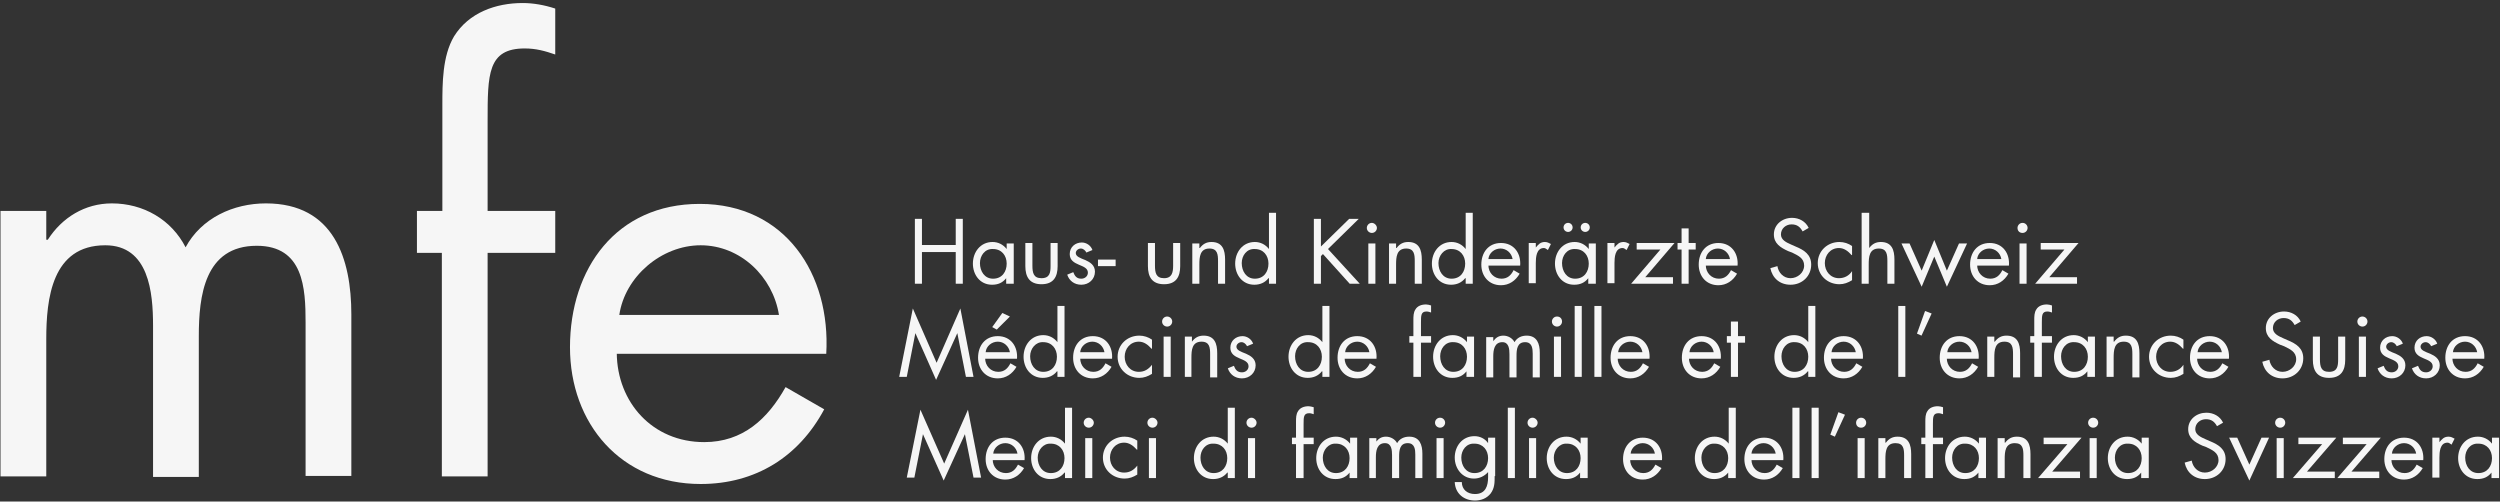 <?xml version="1.0" encoding="UTF-8"?>
<svg width="329px" height="66px" viewBox="0 0 329 66" version="1.1" xmlns="http://www.w3.org/2000/svg" xmlns:xlink="http://www.w3.org/1999/xlink">
    <rect x="0" y="0" width="329" height="66" fill="#333333" stroke="none"/>
    <!-- Generator: Sketch 56.3 (81716) - https://sketch.com -->
    <title>mfe-logo</title>
    <desc>Created with Sketch.</desc>
    <g id="Page-1" stroke="none" stroke-width="1" fill="none" fill-rule="evenodd">
        <g id="Screen3" transform="translate(-545, -4133)" fill="#F6F6F6" fill-rule="nonzero">
            <g id="Group-3" transform="translate(0, 3807)">
                <g id="mfe-logo" transform="translate(545, 326)">
                    <g id="Group" transform="translate(120, 28)">
                        <polygon id="Path" points="5.775 4.243 5.775 0.801 6.704 0.801 6.704 9.338 5.775 9.338 5.775 5.169 1.328 5.169 1.328 9.338 0.398 9.338 0.398 0.801 1.328 0.801 1.328 4.243 5.775 4.243"></polygon>
                        <path d="M13.342,9.338 L12.413,9.338 L12.413,8.61 L12.413,8.61 C11.948,9.206 11.351,9.471 10.554,9.471 C8.961,9.471 8.032,8.147 8.032,6.691 C8.032,5.169 9.028,3.846 10.621,3.846 C11.351,3.846 12.015,4.176 12.479,4.772 L12.479,4.772 L12.479,4.044 L13.409,4.044 L13.409,9.338 L13.342,9.338 Z M8.961,6.625 C8.961,7.684 9.559,8.676 10.687,8.676 C11.882,8.676 12.479,7.75 12.479,6.691 C12.479,5.632 11.816,4.772 10.687,4.772 C9.625,4.706 8.961,5.632 8.961,6.625 Z" id="Shape"></path>
                        <path d="M15.865,6.956 C15.865,7.882 15.997,8.61 17.059,8.61 C18.188,8.61 18.254,7.816 18.254,6.956 L18.254,3.978 L19.184,3.978 L19.184,7.022 C19.184,8.412 18.653,9.404 17.059,9.404 C15.466,9.404 14.935,8.412 14.935,7.022 L14.935,3.978 L15.865,3.978 L15.865,6.956 L15.865,6.956 Z" id="Path"></path>
                        <path d="M22.967,5.235 C22.834,4.971 22.569,4.706 22.237,4.706 C21.905,4.706 21.573,4.971 21.573,5.301 C21.573,5.765 22.171,5.963 22.834,6.228 C23.432,6.493 24.096,6.89 24.096,7.75 C24.096,8.743 23.299,9.471 22.303,9.471 C21.374,9.471 20.71,8.941 20.445,8.147 L21.241,7.816 C21.441,8.346 21.706,8.676 22.303,8.676 C22.768,8.676 23.166,8.346 23.166,7.882 C23.166,6.691 20.777,7.088 20.777,5.434 C20.777,4.507 21.507,3.912 22.37,3.912 C22.967,3.912 23.565,4.309 23.764,4.904 L22.967,5.235 Z" id="Path"></path>
                        <polygon id="Path" points="26.817 6.162 26.817 7.022 24.494 7.022 24.494 6.162"></polygon>
                        <path d="M31.995,6.956 C31.995,7.882 32.128,8.61 33.19,8.61 C34.252,8.61 34.384,7.816 34.384,6.956 L34.384,3.978 L35.314,3.978 L35.314,7.022 C35.314,8.412 34.783,9.404 33.19,9.404 C31.597,9.404 31.066,8.412 31.066,7.022 L31.066,3.978 L31.995,3.978 L31.995,6.956 L31.995,6.956 Z" id="Path"></path>
                        <path d="M37.903,4.64 L37.903,4.64 C38.301,4.11 38.766,3.846 39.429,3.846 C40.89,3.846 41.222,4.904 41.222,6.162 L41.222,9.338 L40.292,9.338 L40.292,6.36 C40.292,5.5 40.226,4.706 39.164,4.706 C37.903,4.706 37.836,5.831 37.836,6.824 L37.836,9.338 L36.907,9.338 L36.907,4.044 L37.836,4.044 L37.836,4.64 L37.903,4.64 Z" id="Path"></path>
                        <path d="M46.93,8.61 L46.93,8.61 C46.466,9.206 45.802,9.471 45.072,9.471 C43.478,9.471 42.549,8.147 42.549,6.691 C42.549,5.169 43.545,3.846 45.138,3.846 C45.868,3.846 46.532,4.176 46.997,4.772 L46.997,4.772 L46.997,0.007 L47.926,0.007 L47.926,9.338 L46.997,9.338 L46.997,8.61 L46.93,8.61 Z M43.412,6.625 C43.412,7.684 44.009,8.676 45.138,8.676 C46.333,8.676 46.93,7.75 46.93,6.691 C46.93,5.632 46.266,4.772 45.138,4.772 C44.076,4.706 43.412,5.632 43.412,6.625 Z" id="Shape"></path>
                        <polygon id="Path" points="57.551 0.801 58.812 0.801 54.763 4.772 58.945 9.338 57.617 9.338 54.099 5.434 53.834 5.699 53.834 9.338 52.904 9.338 52.904 0.801 53.834 0.801 53.834 4.441"></polygon>
                        <path d="M61.202,1.993 C61.202,2.324 60.936,2.654 60.538,2.654 C60.206,2.654 59.874,2.39 59.874,1.993 C59.874,1.662 60.14,1.331 60.538,1.331 C60.87,1.331 61.202,1.662 61.202,1.993 Z M61.003,9.338 L60.073,9.338 L60.073,4.044 L61.003,4.044 L61.003,9.338 Z" id="Shape"></path>
                        <path d="M63.791,4.64 L63.791,4.64 C64.189,4.11 64.653,3.846 65.317,3.846 C66.778,3.846 67.109,4.904 67.109,6.162 L67.109,9.338 L66.18,9.338 L66.18,6.36 C66.18,5.5 66.114,4.706 65.052,4.706 C63.791,4.706 63.724,5.831 63.724,6.824 L63.724,9.338 L62.795,9.338 L62.795,4.044 L63.724,4.044 L63.724,4.64 L63.791,4.64 Z" id="Path"></path>
                        <path d="M72.818,8.61 L72.818,8.61 C72.353,9.206 71.69,9.471 70.959,9.471 C69.366,9.471 68.437,8.147 68.437,6.691 C68.437,5.169 69.433,3.846 71.026,3.846 C71.756,3.846 72.42,4.176 72.884,4.772 L72.884,4.772 L72.884,0.007 L73.814,0.007 L73.814,9.338 L72.884,9.338 L72.884,8.61 L72.818,8.61 Z M69.3,6.625 C69.3,7.684 69.897,8.676 71.026,8.676 C72.221,8.676 72.818,7.75 72.818,6.691 C72.818,5.632 72.154,4.772 71.026,4.772 C70.03,4.706 69.3,5.632 69.3,6.625 Z" id="Shape"></path>
                        <path d="M75.872,6.89 C75.872,7.882 76.602,8.676 77.597,8.676 C78.394,8.676 78.859,8.213 79.191,7.551 L79.987,8.015 C79.456,8.941 78.593,9.537 77.531,9.537 C75.938,9.537 74.942,8.346 74.942,6.824 C74.942,5.235 75.872,3.978 77.531,3.978 C79.257,3.978 80.186,5.368 80.053,6.956 L75.872,6.956 L75.872,6.89 Z M79.058,6.096 C78.925,5.301 78.261,4.706 77.465,4.706 C76.668,4.706 75.938,5.301 75.872,6.096 L79.058,6.096 Z" id="Shape"></path>
                        <path d="M82.111,4.574 L82.111,4.574 C82.443,4.176 82.709,3.846 83.306,3.846 C83.638,3.846 83.837,3.978 84.103,4.11 L83.704,4.904 C83.505,4.772 83.372,4.64 83.173,4.64 C82.178,4.64 82.111,5.897 82.111,6.625 L82.111,9.272 L81.182,9.272 L81.182,3.978 L82.111,3.978 L82.111,4.574 L82.111,4.574 Z" id="Path"></path>
                        <path d="M89.944,9.338 L89.015,9.338 L89.015,8.61 L89.015,8.61 C88.55,9.206 87.953,9.471 87.156,9.471 C85.563,9.471 84.634,8.147 84.634,6.691 C84.634,5.169 85.629,3.846 87.222,3.846 C87.953,3.846 88.616,4.176 89.081,4.772 L89.081,4.772 L89.081,4.044 L90.01,4.044 L90.01,9.338 L89.944,9.338 Z M85.563,6.625 C85.563,7.684 86.16,8.676 87.289,8.676 C88.484,8.676 89.081,7.75 89.081,6.691 C89.081,5.632 88.417,4.772 87.289,4.772 C86.227,4.706 85.563,5.632 85.563,6.625 Z M86.957,1.926 C86.957,2.257 86.691,2.522 86.359,2.522 C86.028,2.522 85.762,2.257 85.762,1.926 C85.762,1.596 86.028,1.331 86.359,1.331 C86.691,1.331 86.957,1.596 86.957,1.926 Z M89.214,1.926 C89.214,2.257 88.948,2.522 88.616,2.522 C88.284,2.522 88.019,2.257 88.019,1.926 C88.019,1.596 88.284,1.331 88.616,1.331 C88.948,1.331 89.214,1.596 89.214,1.926 Z" id="Shape"></path>
                        <path d="M92.466,4.574 L92.466,4.574 C92.798,4.176 93.064,3.846 93.661,3.846 C93.993,3.846 94.192,3.978 94.458,4.11 L94.059,4.904 C93.86,4.772 93.728,4.64 93.528,4.64 C92.533,4.64 92.466,5.897 92.466,6.625 L92.466,9.272 L91.537,9.272 L91.537,3.978 L92.466,3.978 L92.466,4.574 L92.466,4.574 Z" id="Path"></path>
                        <polygon id="Path" points="100.166 8.478 100.166 9.338 94.657 9.338 98.507 4.838 95.387 4.838 95.387 3.978 100.366 3.978 96.516 8.478"></polygon>
                        <polygon id="Path" points="102.224 9.338 101.295 9.338 101.295 4.838 100.764 4.838 100.764 3.978 101.295 3.978 101.295 2.059 102.224 2.059 102.224 3.978 103.153 3.978 103.153 4.838 102.224 4.838"></polygon>
                        <path d="M104.481,6.89 C104.481,7.882 105.211,8.676 106.207,8.676 C107.003,8.676 107.468,8.213 107.8,7.551 L108.597,8.015 C108.066,8.941 107.203,9.537 106.141,9.537 C104.547,9.537 103.552,8.346 103.552,6.824 C103.552,5.235 104.481,3.978 106.141,3.978 C107.866,3.978 108.796,5.368 108.663,6.956 L104.481,6.956 L104.481,6.89 Z M107.667,6.096 C107.534,5.301 106.871,4.706 106.074,4.706 C105.278,4.706 104.547,5.301 104.481,6.096 L107.667,6.096 Z" id="Shape"></path>
                        <path d="M117.226,2.456 C116.894,1.86 116.496,1.529 115.766,1.529 C115.035,1.529 114.372,2.059 114.372,2.853 C114.372,3.581 115.102,3.912 115.699,4.176 L116.297,4.441 C117.425,4.904 118.354,5.5 118.354,6.824 C118.354,8.346 117.159,9.471 115.633,9.471 C114.239,9.471 113.243,8.61 112.978,7.287 L113.907,7.022 C114.04,7.882 114.703,8.61 115.633,8.61 C116.562,8.61 117.425,7.882 117.425,6.956 C117.425,5.963 116.628,5.632 115.832,5.235 L115.301,5.037 C114.305,4.574 113.442,4.044 113.442,2.853 C113.442,1.529 114.571,0.669 115.832,0.669 C116.761,0.669 117.624,1.132 118.022,1.993 L117.226,2.456 Z" id="Path"></path>
                        <path d="M123.665,5.566 L123.665,5.566 C123.2,5.037 122.669,4.64 122.005,4.64 C120.877,4.64 120.147,5.566 120.147,6.625 C120.147,7.684 120.877,8.61 122.005,8.61 C122.735,8.61 123.333,8.279 123.731,7.684 L123.731,7.684 L123.731,8.875 C123.2,9.206 122.669,9.404 122.072,9.404 C120.478,9.404 119.217,8.213 119.217,6.625 C119.217,5.037 120.478,3.846 122.072,3.846 C122.669,3.846 123.266,4.044 123.731,4.375 L123.731,5.566 L123.665,5.566 Z" id="Path"></path>
                        <path d="M125.988,0.007 L125.988,4.64 L125.988,4.64 C126.386,4.11 126.851,3.846 127.515,3.846 C128.975,3.846 129.307,4.904 129.307,6.162 L129.307,9.338 L128.378,9.338 L128.378,6.36 C128.378,5.5 128.311,4.706 127.249,4.706 C125.988,4.706 125.922,5.831 125.922,6.824 L125.922,9.338 L124.992,9.338 L124.992,0.007 L125.988,0.007 Z" id="Path"></path>
                        <polygon id="Path" points="132.891 7.618 134.551 3.581 136.21 7.618 137.803 4.044 138.866 4.044 136.21 9.735 134.551 5.765 132.891 9.735 130.236 4.044 131.298 4.044"></polygon>
                        <path d="M140.193,6.89 C140.193,7.882 140.923,8.676 141.919,8.676 C142.716,8.676 143.18,8.213 143.512,7.551 L144.309,8.015 C143.778,8.941 142.915,9.537 141.853,9.537 C140.259,9.537 139.264,8.346 139.264,6.824 C139.264,5.235 140.193,3.978 141.853,3.978 C143.578,3.978 144.508,5.368 144.375,6.956 L140.193,6.956 L140.193,6.89 Z M143.379,6.096 C143.247,5.301 142.583,4.706 141.786,4.706 C140.99,4.706 140.259,5.301 140.193,6.096 L143.379,6.096 Z" id="Shape"></path>
                        <path d="M146.831,1.993 C146.831,2.324 146.566,2.654 146.167,2.654 C145.769,2.654 145.503,2.39 145.503,1.993 C145.503,1.662 145.769,1.331 146.167,1.331 C146.566,1.331 146.831,1.662 146.831,1.993 Z M146.698,9.338 L145.769,9.338 L145.769,4.044 L146.698,4.044 L146.698,9.338 Z" id="Shape"></path>
                        <polygon id="Path" points="153.336 8.478 153.336 9.338 147.827 9.338 151.677 4.838 148.557 4.838 148.557 3.978 153.535 3.978 149.685 8.478"></polygon>
                    </g>
                    <g id="Group" transform="translate(118, 40)">
                        <polygon id="Path" points="2.129 0.596 5.256 7.743 8.384 0.596 10.114 9.596 9.116 9.596 7.985 3.838 7.985 3.838 5.19 9.993 2.462 3.838 2.462 3.838 1.331 9.596 0.333 9.596"></polygon>
                        <path d="M11.644,7.147 C11.644,8.14 12.376,8.934 13.374,8.934 C14.173,8.934 14.638,8.471 14.971,7.809 L15.769,8.272 C15.237,9.199 14.372,9.794 13.308,9.794 C11.711,9.794 10.713,8.603 10.713,7.081 C10.713,5.493 11.644,4.235 13.308,4.235 C15.038,4.235 15.969,5.625 15.836,7.213 L11.644,7.213 L11.644,7.147 Z M14.904,6.353 C14.771,5.559 14.106,4.963 13.308,4.963 C12.509,4.963 11.777,5.559 11.711,6.353 L14.904,6.353 Z M14.904,1.654 L13.174,3.375 L12.576,3.044 L13.906,1.191 L14.904,1.654 Z" id="Shape"></path>
                        <path d="M21.092,8.868 L21.092,8.868 C20.627,9.463 19.961,9.728 19.229,9.728 C17.632,9.728 16.701,8.404 16.701,6.949 C16.701,5.426 17.699,4.103 19.296,4.103 C20.028,4.103 20.693,4.434 21.159,5.029 L21.159,5.029 L21.159,0.265 L22.091,0.265 L22.091,9.596 L21.159,9.596 L21.159,8.868 L21.092,8.868 Z M17.566,6.882 C17.566,7.941 18.165,8.934 19.296,8.934 C20.494,8.934 21.092,8.007 21.092,6.949 C21.092,5.89 20.427,5.029 19.296,5.029 C18.298,4.963 17.566,5.89 17.566,6.882 Z" id="Shape"></path>
                        <path d="M24.153,7.147 C24.153,8.14 24.885,8.934 25.883,8.934 C26.682,8.934 27.147,8.471 27.48,7.809 L28.279,8.272 C27.746,9.199 26.881,9.794 25.817,9.794 C24.22,9.794 23.222,8.603 23.222,7.081 C23.222,5.493 24.153,4.235 25.817,4.235 C27.547,4.235 28.478,5.625 28.345,7.213 L24.153,7.213 L24.153,7.147 Z M27.347,6.353 C27.214,5.559 26.549,4.963 25.75,4.963 C24.952,4.963 24.22,5.559 24.153,6.353 L27.347,6.353 Z" id="Shape"></path>
                        <path d="M33.535,5.89 L33.535,5.89 C33.069,5.36 32.537,4.963 31.872,4.963 C30.74,4.963 30.009,5.89 30.009,6.949 C30.009,8.007 30.74,8.934 31.872,8.934 C32.603,8.934 33.136,8.603 33.602,8.007 L33.602,8.007 L33.602,9.199 C33.069,9.529 32.537,9.728 31.938,9.728 C30.341,9.728 29.077,8.537 29.077,6.949 C29.077,5.36 30.341,4.169 31.938,4.169 C32.537,4.169 33.136,4.368 33.602,4.699 L33.602,5.89 L33.535,5.89 Z" id="Path"></path>
                        <path d="M36.263,2.316 C36.263,2.647 35.997,2.978 35.598,2.978 C35.265,2.978 34.932,2.713 34.932,2.316 C34.932,1.985 35.198,1.654 35.598,1.654 C35.93,1.654 36.263,1.919 36.263,2.316 Z M36.063,9.596 L35.132,9.596 L35.132,4.301 L36.063,4.301 L36.063,9.596 Z" id="Shape"></path>
                        <path d="M38.858,4.963 L38.858,4.963 C39.257,4.434 39.723,4.169 40.388,4.169 C41.852,4.169 42.185,5.228 42.185,6.485 L42.185,9.662 L41.253,9.662 L41.253,6.618 C41.253,5.757 41.187,4.963 40.122,4.963 C38.858,4.963 38.791,6.088 38.791,7.081 L38.791,9.596 L37.926,9.596 L37.926,4.301 L38.858,4.301 L38.858,4.963 Z" id="Path"></path>
                        <path d="M46.111,5.559 C45.978,5.294 45.711,5.029 45.379,5.029 C45.046,5.029 44.713,5.294 44.713,5.625 C44.713,6.088 45.312,6.287 45.978,6.551 C46.576,6.816 47.242,7.213 47.242,8.074 C47.242,9.066 46.443,9.794 45.445,9.794 C44.514,9.794 43.848,9.265 43.582,8.471 L44.381,8.14 C44.58,8.669 44.846,9 45.445,9 C45.911,9 46.31,8.669 46.31,8.206 C46.31,7.015 43.915,7.412 43.915,5.757 C43.915,4.831 44.647,4.235 45.512,4.235 C46.111,4.235 46.709,4.632 46.909,5.228 L46.111,5.559 Z" id="Path"></path>
                        <path d="M55.958,8.868 L55.958,8.868 C55.492,9.463 54.827,9.728 54.095,9.728 C52.498,9.728 51.567,8.404 51.567,6.949 C51.567,5.426 52.565,4.103 54.162,4.103 C54.894,4.103 55.559,4.434 56.025,5.029 L56.025,5.029 L56.025,0.265 L56.956,0.265 L56.956,9.596 L56.025,9.596 L56.025,8.868 L55.958,8.868 Z M52.432,6.882 C52.432,7.941 53.031,8.934 54.162,8.934 C55.359,8.934 55.958,8.007 55.958,6.949 C55.958,5.89 55.293,5.029 54.162,5.029 C53.097,4.963 52.432,5.89 52.432,6.882 Z" id="Shape"></path>
                        <path d="M58.952,7.147 C58.952,8.14 59.684,8.934 60.682,8.934 C61.481,8.934 61.947,8.471 62.279,7.809 L63.078,8.272 C62.545,9.199 61.68,9.794 60.616,9.794 C59.019,9.794 58.021,8.603 58.021,7.081 C58.021,5.493 58.952,4.235 60.616,4.235 C62.346,4.235 63.277,5.625 63.144,7.213 L58.952,7.213 L58.952,7.147 Z M62.213,6.353 C62.08,5.559 61.414,4.963 60.616,4.963 C59.817,4.963 59.085,5.559 59.019,6.353 L62.213,6.353 Z" id="Shape"></path>
                        <path d="M68.933,9.596 L68.002,9.596 L68.002,5.096 L67.469,5.096 L67.469,4.235 L68.002,4.235 L68.002,2.118 C68.002,1.654 68.002,1.125 68.268,0.728 C68.534,0.265 69.066,0.066 69.665,0.066 C69.865,0.066 70.131,0.132 70.33,0.199 L70.33,1.125 C70.131,1.059 69.931,0.993 69.732,0.993 C69,0.993 69,1.522 69,2.449 L69,4.235 L70.33,4.235 L70.33,5.096 L69,5.096 L69,9.596 L68.933,9.596 Z" id="Path"></path>
                        <path d="M75.92,9.596 L74.988,9.596 L74.988,8.868 L74.988,8.868 C74.522,9.463 73.923,9.728 73.125,9.728 C71.528,9.728 70.596,8.404 70.596,6.949 C70.596,5.426 71.595,4.103 73.191,4.103 C73.923,4.103 74.589,4.434 75.055,5.029 L75.055,5.029 L75.055,4.301 L75.986,4.301 L75.986,9.596 L75.92,9.596 Z M71.528,6.882 C71.528,7.941 72.127,8.934 73.258,8.934 C74.456,8.934 75.055,8.007 75.055,6.949 C75.055,5.89 74.389,5.029 73.258,5.029 C72.193,4.963 71.528,5.89 71.528,6.882 Z" id="Shape"></path>
                        <path d="M78.514,4.897 L78.514,4.897 C78.847,4.434 79.246,4.169 79.845,4.169 C80.444,4.169 81.043,4.5 81.309,5.029 C81.642,4.434 82.241,4.169 82.906,4.169 C84.303,4.169 84.636,5.294 84.636,6.419 L84.636,9.662 L83.704,9.662 L83.704,6.551 C83.704,5.89 83.638,5.029 82.706,5.029 C81.642,5.029 81.575,6.022 81.575,6.816 L81.575,9.662 L80.644,9.662 L80.644,6.618 C80.644,5.956 80.577,5.029 79.712,5.029 C78.648,5.029 78.514,6.088 78.514,6.882 L78.514,9.662 L77.583,9.662 L77.583,4.368 L78.514,4.368 L78.514,4.897 L78.514,4.897 Z" id="Path"></path>
                        <path d="M87.564,2.316 C87.564,2.647 87.297,2.978 86.898,2.978 C86.566,2.978 86.233,2.713 86.233,2.316 C86.233,1.985 86.499,1.654 86.898,1.654 C87.297,1.654 87.564,1.919 87.564,2.316 Z M87.364,9.596 L86.499,9.596 L86.499,4.301 L87.431,4.301 L87.431,9.596 L87.364,9.596 Z" id="Shape"></path>
                        <polygon id="Path" points="90.159 9.596 89.227 9.596 89.227 0.265 90.159 0.265"></polygon>
                        <polygon id="Path" points="92.754 9.596 91.822 9.596 91.822 0.265 92.754 0.265"></polygon>
                        <path d="M94.883,7.147 C94.883,8.14 95.615,8.934 96.613,8.934 C97.411,8.934 97.877,8.471 98.21,7.809 L99.008,8.272 C98.476,9.199 97.611,9.794 96.546,9.794 C94.949,9.794 93.951,8.603 93.951,7.081 C93.951,5.493 94.883,4.235 96.546,4.235 C98.276,4.235 99.208,5.625 99.075,7.213 L94.883,7.213 L94.883,7.147 Z M98.143,6.353 C98.01,5.559 97.345,4.963 96.546,4.963 C95.748,4.963 95.016,5.559 94.949,6.353 L98.143,6.353 Z" id="Shape"></path>
                        <path d="M104.265,7.147 C104.265,8.14 104.996,8.934 105.995,8.934 C106.793,8.934 107.259,8.471 107.591,7.809 L108.39,8.272 C107.858,9.199 106.993,9.794 105.928,9.794 C104.331,9.794 103.333,8.603 103.333,7.081 C103.333,5.493 104.265,4.235 105.928,4.235 C107.658,4.235 108.59,5.625 108.456,7.213 L104.265,7.213 L104.265,7.147 Z M107.525,6.353 C107.392,5.559 106.726,4.963 105.928,4.963 C105.13,4.963 104.398,5.559 104.331,6.353 L107.525,6.353 Z" id="Shape"></path>
                        <polygon id="Path" points="110.652 9.596 109.787 9.596 109.787 5.096 109.255 5.096 109.255 4.235 109.787 4.235 109.787 2.316 110.719 2.316 110.719 4.235 111.65 4.235 111.65 5.096 110.719 5.096 110.719 9.596"></polygon>
                        <path d="M119.901,8.868 L119.901,8.868 C119.435,9.463 118.77,9.728 118.038,9.728 C116.441,9.728 115.509,8.404 115.509,6.949 C115.509,5.426 116.508,4.103 118.104,4.103 C118.836,4.103 119.502,4.434 119.967,5.029 L119.967,5.029 L119.967,0.265 L120.899,0.265 L120.899,9.596 L119.967,9.596 L119.967,8.868 L119.901,8.868 Z M116.441,6.882 C116.441,7.941 117.04,8.934 118.171,8.934 C119.369,8.934 119.967,8.007 119.967,6.949 C119.967,5.89 119.302,5.029 118.171,5.029 C117.106,4.963 116.441,5.89 116.441,6.882 Z" id="Shape"></path>
                        <path d="M122.962,7.147 C122.962,8.14 123.694,8.934 124.692,8.934 C125.49,8.934 125.956,8.471 126.289,7.809 L127.087,8.272 C126.555,9.199 125.69,9.794 124.625,9.794 C123.028,9.794 122.03,8.603 122.03,7.081 C122.03,5.493 122.962,4.235 124.625,4.235 C126.355,4.235 127.287,5.625 127.154,7.213 L122.962,7.213 L122.962,7.147 Z M126.222,6.353 C126.089,5.559 125.424,4.963 124.625,4.963 C123.827,4.963 123.095,5.559 123.028,6.353 L126.222,6.353 Z" id="Shape"></path>
                        <polygon id="Path" points="132.743 9.596 131.811 9.596 131.811 0.265 132.743 0.265"></polygon>
                        <polygon id="Path" points="136.203 1.257 134.872 4.169 134.273 3.904 135.338 0.926"></polygon>
                        <path d="M138.199,7.147 C138.199,8.14 138.931,8.934 139.929,8.934 C140.727,8.934 141.193,8.471 141.526,7.809 L142.324,8.272 C141.792,9.199 140.927,9.794 139.862,9.794 C138.265,9.794 137.267,8.603 137.267,7.081 C137.267,5.493 138.199,4.235 139.862,4.235 C141.592,4.235 142.524,5.625 142.391,7.213 L138.199,7.213 L138.199,7.147 Z M141.459,6.353 C141.326,5.559 140.661,4.963 139.862,4.963 C139.064,4.963 138.332,5.559 138.265,6.353 L141.459,6.353 Z" id="Shape"></path>
                        <path d="M144.52,4.963 L144.52,4.963 C144.919,4.434 145.385,4.169 146.05,4.169 C147.514,4.169 147.847,5.228 147.847,6.485 L147.847,9.662 L146.915,9.662 L146.915,6.618 C146.915,5.757 146.849,4.963 145.784,4.963 C144.52,4.963 144.453,6.088 144.453,7.081 L144.453,9.596 L143.522,9.596 L143.522,4.301 L144.453,4.301 L144.453,4.963 L144.52,4.963 Z" id="Path"></path>
                        <path d="M150.641,9.596 L149.71,9.596 L149.71,5.096 L149.178,5.096 L149.178,4.235 L149.71,4.235 L149.71,2.118 C149.71,1.654 149.71,1.125 149.976,0.728 C150.242,0.265 150.774,0.066 151.373,0.066 C151.573,0.066 151.839,0.132 152.039,0.199 L152.039,1.125 C151.839,1.059 151.639,0.993 151.44,0.993 C150.708,0.993 150.708,1.522 150.708,2.449 L150.708,4.235 L152.039,4.235 L152.039,5.096 L150.708,5.096 L150.708,9.596 L150.641,9.596 Z" id="Path"></path>
                        <path d="M157.628,9.596 L156.696,9.596 L156.696,8.868 L156.696,8.868 C156.231,9.463 155.632,9.728 154.833,9.728 C153.236,9.728 152.305,8.404 152.305,6.949 C152.305,5.426 153.303,4.103 154.9,4.103 C155.632,4.103 156.297,4.434 156.763,5.029 L156.763,5.029 L156.763,4.301 L157.694,4.301 L157.694,9.596 L157.628,9.596 Z M153.236,6.882 C153.236,7.941 153.835,8.934 154.966,8.934 C156.164,8.934 156.763,8.007 156.763,6.949 C156.763,5.89 156.097,5.029 154.966,5.029 C153.902,4.963 153.236,5.89 153.236,6.882 Z" id="Shape"></path>
                        <path d="M160.223,4.963 L160.223,4.963 C160.622,4.434 161.088,4.169 161.753,4.169 C163.217,4.169 163.55,5.228 163.55,6.485 L163.55,9.662 L162.618,9.662 L162.618,6.618 C162.618,5.757 162.552,4.963 161.487,4.963 C160.223,4.963 160.156,6.088 160.156,7.081 L160.156,9.596 L159.225,9.596 L159.225,4.301 L160.156,4.301 L160.156,4.963 L160.223,4.963 Z" id="Path"></path>
                        <path d="M169.272,5.89 L169.272,5.89 C168.806,5.36 168.274,4.963 167.608,4.963 C166.477,4.963 165.745,5.89 165.745,6.949 C165.745,8.007 166.477,8.934 167.608,8.934 C168.34,8.934 168.939,8.603 169.338,8.007 L169.338,8.007 L169.338,9.199 C168.806,9.529 168.274,9.728 167.675,9.728 C166.078,9.728 164.814,8.537 164.814,6.949 C164.814,5.36 166.078,4.169 167.675,4.169 C168.274,4.169 168.873,4.368 169.338,4.699 L169.338,5.89 L169.272,5.89 Z" id="Path"></path>
                        <path d="M171.135,7.147 C171.135,8.14 171.867,8.934 172.865,8.934 C173.663,8.934 174.129,8.471 174.462,7.809 L175.26,8.272 C174.728,9.199 173.863,9.794 172.798,9.794 C171.201,9.794 170.203,8.603 170.203,7.081 C170.203,5.493 171.135,4.235 172.798,4.235 C174.528,4.235 175.46,5.625 175.327,7.213 L171.135,7.213 L171.135,7.147 Z M174.395,6.353 C174.262,5.559 173.597,4.963 172.798,4.963 C172,4.963 171.268,5.559 171.201,6.353 L174.395,6.353 Z" id="Shape"></path>
                        <path d="M183.977,2.779 C183.644,2.184 183.245,1.853 182.513,1.853 C181.781,1.853 181.116,2.382 181.116,3.176 C181.116,3.904 181.848,4.235 182.446,4.5 L183.045,4.765 C184.176,5.228 185.108,5.824 185.108,7.147 C185.108,8.669 183.91,9.794 182.38,9.794 C180.983,9.794 179.984,8.934 179.718,7.61 L180.65,7.346 C180.783,8.206 181.448,8.934 182.38,8.934 C183.311,8.934 184.176,8.206 184.176,7.279 C184.176,6.287 183.378,5.956 182.579,5.559 L182.047,5.36 C181.049,4.897 180.184,4.368 180.184,3.176 C180.184,1.853 181.315,0.993 182.579,0.993 C183.511,0.993 184.376,1.456 184.775,2.316 L183.977,2.779 Z" id="Path"></path>
                        <path d="M187.304,7.279 C187.304,8.206 187.437,8.934 188.501,8.934 C189.632,8.934 189.699,8.14 189.699,7.279 L189.699,4.301 L190.631,4.301 L190.631,7.346 C190.631,8.735 190.098,9.728 188.501,9.728 C186.904,9.728 186.372,8.735 186.372,7.346 L186.372,4.301 L187.304,4.301 L187.304,7.279 Z" id="Path"></path>
                        <path d="M193.558,2.316 C193.558,2.647 193.292,2.978 192.893,2.978 C192.56,2.978 192.227,2.713 192.227,2.316 C192.227,1.985 192.494,1.654 192.893,1.654 C193.225,1.654 193.558,1.919 193.558,2.316 Z M193.359,9.596 L192.427,9.596 L192.427,4.301 L193.359,4.301 L193.359,9.596 Z" id="Shape"></path>
                        <path d="M197.417,5.559 C197.284,5.294 197.018,5.029 196.685,5.029 C196.353,5.029 196.02,5.294 196.02,5.625 C196.02,6.088 196.619,6.287 197.284,6.551 C197.883,6.816 198.548,7.213 198.548,8.074 C198.548,9.066 197.75,9.794 196.752,9.794 C195.82,9.794 195.155,9.265 194.889,8.471 L195.687,8.14 C195.887,8.669 196.153,9 196.752,9 C197.218,9 197.617,8.669 197.617,8.206 C197.617,7.015 195.222,7.412 195.222,5.757 C195.222,4.831 195.954,4.235 196.819,4.235 C197.417,4.235 198.016,4.632 198.216,5.228 L197.417,5.559 Z" id="Path"></path>
                        <path d="M201.942,5.559 C201.809,5.294 201.543,5.029 201.21,5.029 C200.877,5.029 200.545,5.294 200.545,5.625 C200.545,6.088 201.143,6.287 201.809,6.551 C202.408,6.816 203.073,7.213 203.073,8.074 C203.073,9.066 202.275,9.794 201.277,9.794 C200.345,9.794 199.68,9.265 199.413,8.471 L200.212,8.14 C200.412,8.669 200.678,9 201.277,9 C201.742,9 202.142,8.669 202.142,8.206 C202.142,7.015 199.746,7.412 199.746,5.757 C199.746,4.831 200.478,4.235 201.343,4.235 C201.942,4.235 202.541,4.632 202.74,5.228 L201.942,5.559 Z" id="Path"></path>
                        <path d="M204.736,7.147 C204.736,8.14 205.468,8.934 206.466,8.934 C207.265,8.934 207.731,8.471 208.063,7.809 L208.862,8.272 C208.33,9.199 207.465,9.794 206.4,9.794 C204.803,9.794 203.805,8.603 203.805,7.081 C203.805,5.493 204.736,4.235 206.4,4.235 C208.13,4.235 209.061,5.625 208.928,7.213 L204.736,7.213 L204.736,7.147 Z M207.997,6.353 C207.864,5.559 207.198,4.963 206.4,4.963 C205.601,4.963 204.87,5.559 204.803,6.353 L207.997,6.353 Z" id="Shape"></path>
                    </g>
                    <g id="Group" transform="translate(119, 53)">
                        <polygon id="Path" points="2.129 0.919 5.255 8.01 8.382 0.919 10.111 9.848 9.114 9.848 7.983 4.136 7.983 4.136 5.189 10.242 2.461 4.136 2.461 4.136 1.33 9.848 0.333 9.848"></polygon>
                        <path d="M11.641,7.485 C11.641,8.47 12.373,9.258 13.371,9.258 C14.169,9.258 14.635,8.798 14.967,8.141 L15.766,8.601 C15.234,9.52 14.369,10.111 13.304,10.111 C11.708,10.111 10.71,8.929 10.71,7.419 C10.71,5.843 11.641,4.596 13.304,4.596 C15.034,4.596 15.965,5.975 15.832,7.551 L11.641,7.551 L11.641,7.485 Z M14.901,6.697 C14.768,5.909 14.103,5.318 13.304,5.318 C12.506,5.318 11.774,5.909 11.708,6.697 L14.901,6.697 Z" id="Shape"></path>
                        <path d="M21.088,9.192 L21.088,9.192 C20.622,9.783 19.957,10.045 19.225,10.045 C17.628,10.045 16.697,8.732 16.697,7.288 C16.697,5.778 17.695,4.465 19.291,4.465 C20.023,4.465 20.688,4.793 21.154,5.384 L21.154,5.384 L21.154,0.657 L22.085,0.657 L22.085,9.914 L21.154,9.914 L21.154,9.192 L21.088,9.192 Z M17.562,7.222 C17.562,8.273 18.161,9.258 19.291,9.258 C20.489,9.258 21.088,8.338 21.088,7.288 C21.088,6.237 20.422,5.384 19.291,5.384 C18.294,5.318 17.562,6.237 17.562,7.222 Z" id="Shape"></path>
                        <path d="M24.946,2.626 C24.946,2.955 24.68,3.283 24.281,3.283 C23.948,3.283 23.615,3.02 23.615,2.626 C23.615,2.298 23.881,1.97 24.281,1.97 C24.613,1.97 24.946,2.298 24.946,2.626 Z M24.746,9.914 L23.815,9.914 L23.815,4.662 L24.746,4.662 L24.746,9.914 Z" id="Shape"></path>
                        <path d="M30.6,6.172 L30.6,6.172 C30.135,5.646 29.602,5.253 28.937,5.253 C27.806,5.253 27.075,6.172 27.075,7.222 C27.075,8.273 27.806,9.192 28.937,9.192 C29.669,9.192 30.201,8.864 30.667,8.273 L30.667,8.273 L30.667,9.455 C30.135,9.783 29.602,9.98 29.004,9.98 C27.407,9.98 26.143,8.798 26.143,7.222 C26.143,5.646 27.407,4.465 29.004,4.465 C29.602,4.465 30.201,4.662 30.667,4.99 L30.667,6.172 L30.6,6.172 Z" id="Path"></path>
                        <path d="M33.328,2.626 C33.328,2.955 33.061,3.283 32.662,3.283 C32.33,3.283 31.997,3.02 31.997,2.626 C31.997,2.298 32.263,1.97 32.662,1.97 C32.995,1.97 33.328,2.298 33.328,2.626 Z M33.128,9.914 L32.197,9.914 L32.197,4.662 L33.128,4.662 L33.128,9.914 Z" id="Shape"></path>
                        <path d="M42.508,9.192 L42.508,9.192 C42.042,9.783 41.377,10.045 40.645,10.045 C39.048,10.045 38.117,8.732 38.117,7.288 C38.117,5.778 39.115,4.465 40.712,4.465 C41.443,4.465 42.108,4.793 42.574,5.384 L42.574,5.384 L42.574,0.657 L43.505,0.657 L43.505,9.914 L42.574,9.914 L42.574,9.192 L42.508,9.192 Z M38.982,7.222 C38.982,8.273 39.581,9.258 40.712,9.258 C41.909,9.258 42.508,8.338 42.508,7.288 C42.508,6.237 41.842,5.384 40.712,5.384 C39.647,5.318 38.982,6.237 38.982,7.222 Z" id="Shape"></path>
                        <path d="M46.366,2.626 C46.366,2.955 46.1,3.283 45.701,3.283 C45.368,3.283 45.035,3.02 45.035,2.626 C45.035,2.298 45.302,1.97 45.701,1.97 C46.033,1.97 46.366,2.298 46.366,2.626 Z M46.166,9.914 L45.235,9.914 L45.235,4.662 L46.166,4.662 L46.166,9.914 Z" id="Shape"></path>
                        <path d="M52.486,9.914 L51.555,9.914 L51.555,5.449 L51.022,5.449 L51.022,4.596 L51.555,4.596 L51.555,2.495 C51.555,2.035 51.555,1.51 51.821,1.116 C52.087,0.657 52.619,0.46 53.218,0.46 C53.417,0.46 53.617,0.525 53.883,0.591 L53.883,1.51 C53.683,1.444 53.484,1.379 53.284,1.379 C52.552,1.379 52.552,1.904 52.552,2.823 L52.552,4.596 L53.883,4.596 L53.883,5.449 L52.552,5.449 L52.552,9.914 L52.486,9.914 Z" id="Path"></path>
                        <path d="M59.537,9.914 L58.606,9.914 L58.606,9.192 L58.606,9.192 C58.14,9.783 57.542,10.045 56.743,10.045 C55.147,10.045 54.216,8.732 54.216,7.288 C54.216,5.778 55.213,4.465 56.81,4.465 C57.542,4.465 58.207,4.793 58.673,5.384 L58.673,5.384 L58.673,4.596 L59.604,4.596 L59.604,9.914 L59.537,9.914 Z M55.08,7.222 C55.08,8.273 55.679,9.258 56.81,9.258 C58.007,9.258 58.606,8.338 58.606,7.288 C58.606,6.237 57.941,5.384 56.81,5.384 C55.812,5.318 55.08,6.237 55.08,7.222 Z" id="Shape"></path>
                        <path d="M62.065,5.187 L62.065,5.187 C62.398,4.727 62.797,4.465 63.396,4.465 C63.994,4.465 64.593,4.793 64.859,5.318 C65.192,4.727 65.79,4.465 66.456,4.465 C67.853,4.465 68.185,5.581 68.185,6.697 L68.185,9.914 L67.254,9.914 L67.254,6.828 C67.254,6.172 67.187,5.318 66.256,5.318 C65.192,5.318 65.125,6.303 65.125,7.091 L65.125,9.914 L64.194,9.914 L64.194,6.894 C64.194,6.237 64.127,5.318 63.263,5.318 C62.198,5.318 62.065,6.369 62.065,7.157 L62.065,9.914 L61.2,9.914 L61.2,4.662 L62.132,4.662 L62.132,5.187 L62.065,5.187 Z" id="Path"></path>
                        <path d="M71.179,2.626 C71.179,2.955 70.913,3.283 70.513,3.283 C70.181,3.283 69.848,3.02 69.848,2.626 C69.848,2.298 70.114,1.97 70.513,1.97 C70.913,1.97 71.179,2.298 71.179,2.626 Z M70.979,9.914 L70.048,9.914 L70.048,4.662 L70.979,4.662 L70.979,9.914 Z" id="Shape"></path>
                        <path d="M77.698,9.652 C77.698,10.505 77.698,11.227 77.166,11.949 C76.633,12.606 75.902,12.869 75.103,12.869 C73.64,12.869 72.509,11.949 72.443,10.439 L73.374,10.439 C73.374,11.424 74.106,12.015 75.103,12.015 C76.5,12.015 76.833,10.965 76.833,9.783 L76.833,9.126 L76.833,9.126 C76.367,9.652 75.702,9.98 74.97,9.98 C73.44,9.98 72.443,8.667 72.443,7.222 C72.443,5.712 73.44,4.399 75.037,4.399 C75.769,4.399 76.434,4.727 76.833,5.318 L76.833,5.318 L76.833,4.596 L77.764,4.596 L77.764,9.652 L77.698,9.652 Z M73.307,7.222 C73.307,8.273 73.906,9.258 75.037,9.258 C76.234,9.258 76.833,8.338 76.833,7.288 C76.833,6.237 76.168,5.384 75.037,5.384 C73.973,5.318 73.307,6.237 73.307,7.222 Z" id="Shape"></path>
                        <polygon id="Path" points="80.359 9.914 79.427 9.914 79.427 0.657 80.359 0.657"></polygon>
                        <path d="M83.352,2.626 C83.352,2.955 83.086,3.283 82.687,3.283 C82.354,3.283 82.022,3.02 82.022,2.626 C82.022,2.298 82.288,1.97 82.687,1.97 C83.02,1.97 83.352,2.298 83.352,2.626 Z M83.153,9.914 L82.221,9.914 L82.221,4.662 L83.153,4.662 L83.153,9.914 Z" id="Shape"></path>
                        <path d="M89.871,9.914 L88.94,9.914 L88.94,9.192 L88.94,9.192 C88.474,9.783 87.876,10.045 87.077,10.045 C85.481,10.045 84.55,8.732 84.55,7.288 C84.55,5.778 85.547,4.465 87.144,4.465 C87.876,4.465 88.541,4.793 89.007,5.384 L89.007,5.384 L89.007,4.596 L89.938,4.596 L89.938,9.914 L89.871,9.914 Z M85.481,7.222 C85.481,8.273 86.08,9.258 87.21,9.258 C88.408,9.258 89.007,8.338 89.007,7.288 C89.007,6.237 88.341,5.384 87.21,5.384 C86.213,5.318 85.481,6.237 85.481,7.222 Z" id="Shape"></path>
                        <path d="M95.526,7.485 C95.526,8.47 96.257,9.258 97.255,9.258 C98.054,9.258 98.519,8.798 98.852,8.141 L99.65,8.601 C99.118,9.52 98.253,10.111 97.189,10.111 C95.592,10.111 94.594,8.929 94.594,7.419 C94.594,5.843 95.526,4.596 97.189,4.596 C98.918,4.596 99.85,5.975 99.717,7.551 L95.526,7.551 L95.526,7.485 Z M98.785,6.697 C98.652,5.909 97.987,5.318 97.189,5.318 C96.391,5.318 95.659,5.909 95.592,6.697 L98.785,6.697 Z" id="Shape"></path>
                        <path d="M108.431,9.192 L108.431,9.192 C107.965,9.783 107.3,10.045 106.568,10.045 C104.972,10.045 104.041,8.732 104.041,7.288 C104.041,5.778 105.038,4.465 106.635,4.465 C107.367,4.465 108.032,4.793 108.498,5.384 L108.498,5.384 L108.498,0.657 L109.429,0.657 L109.429,9.914 L108.431,9.914 L108.431,9.192 Z M104.905,7.222 C104.905,8.273 105.504,9.258 106.635,9.258 C107.832,9.258 108.431,8.338 108.431,7.288 C108.431,6.237 107.766,5.384 106.635,5.384 C105.637,5.318 104.905,6.237 104.905,7.222 Z" id="Shape"></path>
                        <path d="M111.491,7.485 C111.491,8.47 112.223,9.258 113.221,9.258 C114.019,9.258 114.485,8.798 114.817,8.141 L115.615,8.601 C115.083,9.52 114.218,10.111 113.154,10.111 C111.558,10.111 110.56,8.929 110.56,7.419 C110.56,5.843 111.491,4.596 113.154,4.596 C114.884,4.596 115.815,5.975 115.682,7.551 L111.491,7.551 L111.491,7.485 Z M114.684,6.697 C114.551,5.909 113.886,5.318 113.088,5.318 C112.289,5.318 111.558,5.909 111.491,6.697 L114.684,6.697 Z" id="Shape"></path>
                        <polygon id="Path" points="117.811 9.914 116.879 9.914 116.879 0.657 117.811 0.657"></polygon>
                        <polygon id="Path" points="120.339 9.914 119.407 9.914 119.407 0.657 120.339 0.657"></polygon>
                        <polygon id="Path" points="123.798 1.576 122.467 4.465 121.869 4.202 122.933 1.247"></polygon>
                        <path d="M126.592,2.626 C126.592,2.955 126.325,3.283 125.926,3.283 C125.527,3.283 125.261,3.02 125.261,2.626 C125.261,2.298 125.527,1.97 125.926,1.97 C126.325,1.97 126.592,2.298 126.592,2.626 Z M126.392,9.914 L125.461,9.914 L125.461,4.662 L126.392,4.662 L126.392,9.914 Z" id="Shape"></path>
                        <path d="M129.186,5.253 L129.186,5.253 C129.585,4.727 130.051,4.465 130.716,4.465 C132.179,4.465 132.512,5.515 132.512,6.763 L132.512,9.914 L131.581,9.914 L131.581,6.96 C131.581,6.106 131.514,5.318 130.45,5.318 C129.186,5.318 129.119,6.434 129.119,7.419 L129.119,9.914 L128.188,9.914 L128.188,4.662 L129.119,4.662 L129.119,5.253 L129.186,5.253 Z" id="Path"></path>
                        <path d="M135.306,9.914 L134.375,9.914 L134.375,5.449 L133.842,5.449 L133.842,4.596 L134.375,4.596 L134.375,2.495 C134.375,2.035 134.375,1.51 134.641,1.116 C134.907,0.657 135.439,0.46 136.038,0.46 C136.237,0.46 136.503,0.525 136.703,0.591 L136.703,1.51 C136.503,1.444 136.304,1.379 136.104,1.379 C135.373,1.379 135.373,1.904 135.373,2.823 L135.373,4.596 L136.703,4.596 L136.703,5.449 L135.373,5.449 L135.373,9.914 L135.306,9.914 Z" id="Path"></path>
                        <path d="M142.291,9.914 L141.359,9.914 L141.359,9.192 L141.359,9.192 C140.894,9.783 140.295,10.045 139.497,10.045 C137.9,10.045 136.969,8.732 136.969,7.288 C136.969,5.778 137.967,4.465 139.563,4.465 C140.295,4.465 140.96,4.793 141.426,5.384 L141.426,5.384 L141.426,4.596 L142.357,4.596 L142.357,9.914 L142.291,9.914 Z M137.9,7.222 C137.9,8.273 138.499,9.258 139.63,9.258 C140.827,9.258 141.426,8.338 141.426,7.288 C141.426,6.237 140.761,5.384 139.63,5.384 C138.566,5.318 137.9,6.237 137.9,7.222 Z" id="Shape"></path>
                        <path d="M144.885,5.253 L144.885,5.253 C145.284,4.727 145.75,4.465 146.415,4.465 C147.879,4.465 148.211,5.515 148.211,6.763 L148.211,9.914 L147.28,9.914 L147.28,6.96 C147.28,6.106 147.213,5.318 146.149,5.318 C144.885,5.318 144.819,6.434 144.819,7.419 L144.819,9.914 L143.887,9.914 L143.887,4.662 L144.819,4.662 L144.819,5.253 L144.885,5.253 Z" id="Path"></path>
                        <polygon id="Path" points="154.73 9.061 154.73 9.914 149.209 9.914 153.067 5.449 149.941 5.449 149.941 4.596 154.93 4.596 151.072 9.061"></polygon>
                        <path d="M157.125,2.626 C157.125,2.955 156.859,3.283 156.46,3.283 C156.127,3.283 155.795,3.02 155.795,2.626 C155.795,2.298 156.061,1.97 156.46,1.97 C156.859,1.97 157.125,2.298 157.125,2.626 Z M156.926,9.914 L155.994,9.914 L155.994,4.662 L156.926,4.662 L156.926,9.914 Z" id="Shape"></path>
                        <path d="M163.711,9.914 L162.78,9.914 L162.78,9.192 L162.78,9.192 C162.314,9.783 161.715,10.045 160.917,10.045 C159.32,10.045 158.389,8.732 158.389,7.288 C158.389,5.778 159.387,4.465 160.984,4.465 C161.715,4.465 162.38,4.793 162.846,5.384 L162.846,5.384 L162.846,4.596 L163.777,4.596 L163.777,9.914 L163.711,9.914 Z M159.32,7.222 C159.32,8.273 159.919,9.258 161.05,9.258 C162.247,9.258 162.846,8.338 162.846,7.288 C162.846,6.237 162.181,5.384 161.05,5.384 C159.986,5.318 159.32,6.237 159.32,7.222 Z" id="Shape"></path>
                        <path d="M172.758,3.086 C172.425,2.495 172.026,2.167 171.294,2.167 C170.563,2.167 169.897,2.692 169.897,3.48 C169.897,4.202 170.629,4.53 171.228,4.793 L171.827,5.056 C172.957,5.515 173.889,6.106 173.889,7.419 C173.889,8.929 172.691,10.045 171.161,10.045 C169.764,10.045 168.767,9.192 168.501,7.879 L169.432,7.616 C169.565,8.47 170.23,9.192 171.161,9.192 C172.093,9.192 172.957,8.47 172.957,7.551 C172.957,6.566 172.159,6.237 171.361,5.843 L170.829,5.646 C169.831,5.187 168.966,4.662 168.966,3.48 C168.966,2.167 170.097,1.313 171.361,1.313 C172.292,1.313 173.157,1.773 173.556,2.626 L172.758,3.086 Z" id="Path"></path>
                        <polygon id="Path" points="177.015 8.141 178.612 4.596 179.61 4.596 177.015 10.242 174.354 4.596 175.419 4.596"></polygon>
                        <path d="M181.738,2.626 C181.738,2.955 181.472,3.283 181.073,3.283 C180.741,3.283 180.408,3.02 180.408,2.626 C180.408,2.298 180.674,1.97 181.073,1.97 C181.472,1.97 181.738,2.298 181.738,2.626 Z M181.539,9.914 L180.608,9.914 L180.608,4.662 L181.539,4.662 L181.539,9.914 Z" id="Shape"></path>
                        <polygon id="Path" points="188.258 9.061 188.258 9.914 182.736 9.914 186.595 5.449 183.468 5.449 183.468 4.596 188.457 4.596 184.599 9.061"></polygon>
                        <polygon id="Path" points="194.112 9.061 194.112 9.914 188.59 9.914 192.448 5.449 189.322 5.449 189.322 4.596 194.311 4.596 190.453 9.061"></polygon>
                        <path d="M195.708,7.485 C195.708,8.47 196.44,9.258 197.438,9.258 C198.236,9.258 198.702,8.798 199.034,8.141 L199.832,8.601 C199.3,9.52 198.435,10.111 197.371,10.111 C195.775,10.111 194.777,8.929 194.777,7.419 C194.777,5.843 195.708,4.596 197.371,4.596 C199.101,4.596 200.032,5.975 199.899,7.551 L195.708,7.551 L195.708,7.485 Z M198.968,6.697 C198.835,5.909 198.169,5.318 197.371,5.318 C196.573,5.318 195.841,5.909 195.775,6.697 L198.968,6.697 Z" id="Shape"></path>
                        <path d="M202.028,5.187 L202.028,5.187 C202.36,4.793 202.626,4.465 203.225,4.465 C203.558,4.465 203.757,4.596 204.023,4.727 L203.624,5.515 C203.425,5.384 203.292,5.253 203.092,5.253 C202.094,5.253 202.028,6.5 202.028,7.222 L202.028,9.848 L201.096,9.848 L201.096,4.596 L202.028,4.596 L202.028,5.187 L202.028,5.187 Z" id="Path"></path>
                        <path d="M209.811,9.914 L208.879,9.914 L208.879,9.192 L208.879,9.192 C208.414,9.783 207.815,10.045 207.017,10.045 C205.42,10.045 204.489,8.732 204.489,7.288 C204.489,5.778 205.487,4.465 207.083,4.465 C207.815,4.465 208.48,4.793 208.946,5.384 L208.946,5.384 L208.946,4.596 L209.877,4.596 L209.877,9.914 L209.811,9.914 Z M205.42,7.222 C205.42,8.273 206.019,9.258 207.15,9.258 C208.347,9.258 208.946,8.338 208.946,7.288 C208.946,6.237 208.281,5.384 207.15,5.384 C206.086,5.318 205.42,6.237 205.42,7.222 Z" id="Shape"></path>
                    </g>
                    <g id="Group">
                        <path d="M6.156,31.548 L6.29,31.548 C8.163,28.626 11.175,26.766 14.721,26.766 C18.87,26.766 22.55,28.892 24.424,32.545 C26.498,28.692 30.713,26.766 34.996,26.766 C43.962,26.766 46.237,34.072 46.237,41.378 L46.237,62.632 L40.215,62.632 L40.215,42.441 C40.215,37.924 39.948,32.345 33.792,32.345 C26.899,32.345 26.163,38.987 26.163,44.234 L26.163,62.765 L20.141,62.765 L20.141,42.839 C20.141,38.522 19.606,32.279 13.851,32.279 C6.825,32.279 6.089,39.319 6.089,44.633 L6.089,62.698 L0.067,62.698 L0.067,27.763 L6.089,27.763 L6.089,31.548 L6.156,31.548 Z" id="Path"></path>
                        <path d="M64.17,62.698 L58.148,62.698 L58.148,33.275 L54.869,33.275 L54.869,27.763 L58.215,27.763 L58.215,13.881 C58.215,10.959 58.215,7.372 59.754,4.782 C61.695,1.66 65.241,0.399 68.787,0.399 C70.193,0.399 71.665,0.664 73.07,1.129 L73.07,7.173 C71.732,6.708 70.527,6.376 69.055,6.376 C64.17,6.376 64.17,9.763 64.17,15.94 L64.17,27.763 L73.07,27.763 L73.07,33.275 L64.17,33.275 L64.17,62.698 Z" id="Path"></path>
                        <path d="M81.167,46.492 C81.233,52.935 85.851,58.182 92.676,58.182 C97.761,58.182 101.04,55.127 103.382,50.942 L108.467,53.865 C105.122,60.108 99.434,63.694 92.207,63.694 C81.702,63.694 75.01,55.724 75.01,45.695 C75.01,35.334 81.1,26.833 92.073,26.833 C103.382,26.833 109.337,36.131 108.735,46.559 L81.167,46.559 L81.167,46.492 Z M102.512,41.445 C101.709,36.397 97.427,32.279 92.207,32.279 C87.055,32.279 82.237,36.397 81.501,41.445 L102.512,41.445 L102.512,41.445 Z" id="Shape"></path>
                    </g>
                </g>
            </g>
        </g>
    </g>
</svg>